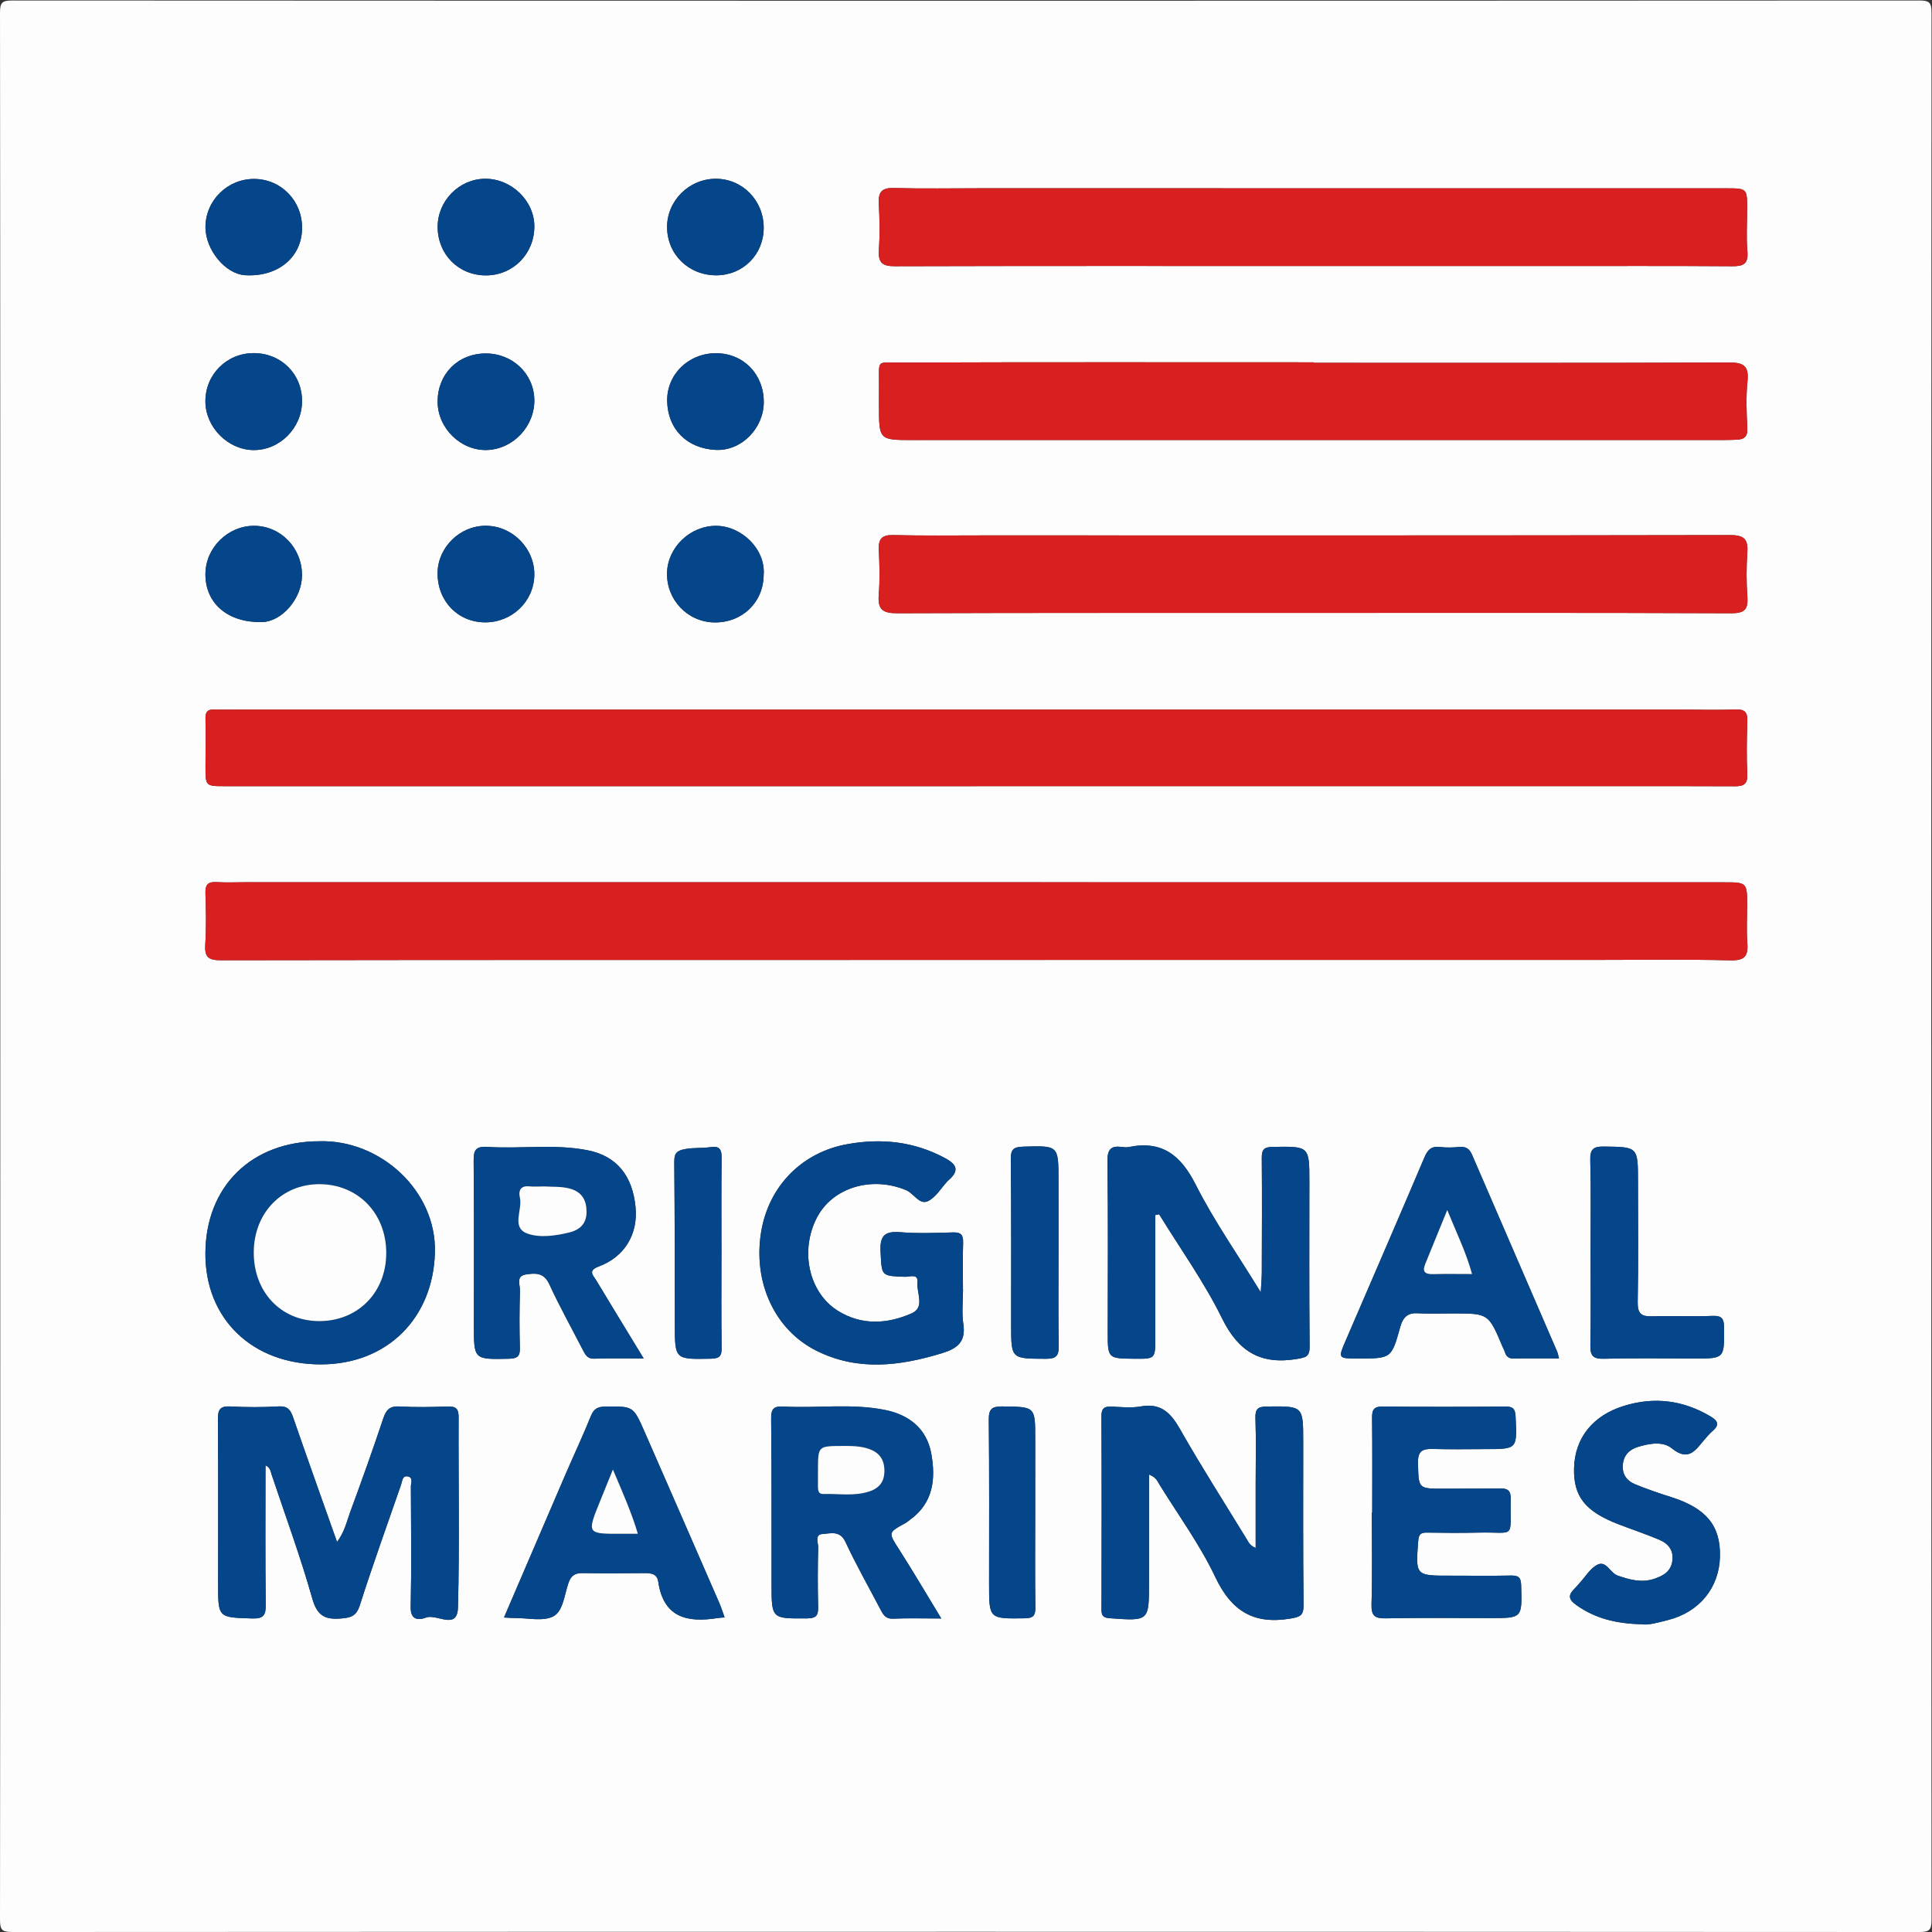 <?xml version="1.0" encoding="UTF-8" standalone="no"?> <svg xmlns:dc="http://purl.org/dc/elements/1.1/" xmlns:cc="http://creativecommons.org/ns#" xmlns:rdf="http://www.w3.org/1999/02/22-rdf-syntax-ns#" xmlns:svg="http://www.w3.org/2000/svg" xmlns="http://www.w3.org/2000/svg" viewBox="0 0 793.701 793.701" height="793.701" width="793.701" xml:space="preserve" id="svg2"><rect x="0" y="0" width="793.701" height="793.701" fill="#333333" stroke="none"/><defs id="defs6"><clipPath id="clipPath18"><path id="path16" d="M 0,595.276 H 595.276 V 0 H 0 Z"></path></clipPath></defs><g transform="matrix(1.333,0,0,-1.333,0,793.701)" id="g10"><g id="g12"><g clip-path="url(#clipPath18)" id="g14"><g transform="translate(93.097,525.037)" id="g20"><path id="path22" style="fill:#fefdfe;fill-opacity:1;fill-rule:nonzero;stroke:none" d="m 0,0 c 0.114,8.407 -6.348,15.135 -14.638,15.24 -8.266,0.105 -15.08,-6.547 -15.139,-14.777 -0.049,-7.017 6.113,-14.528 12.218,-14.893 C -7.479,-15.031 -0.122,-8.984 0,0 m -0.02,-106.912 c 0.019,8.367 -6.484,15.151 -14.622,15.254 -8.134,0.104 -15.095,-6.715 -15.148,-14.836 -0.058,-9.089 6.89,-15.027 17.37,-14.845 6.22,0.108 12.384,7.279 12.4,14.427 M 142.271,0.172 c 0.008,8.432 -6.547,15.135 -14.789,15.122 -8.251,-0.012 -15.074,-6.84 -14.991,-15.002 0.086,-8.361 6.686,-14.774 15.184,-14.754 8.22,0.019 14.59,6.405 14.596,14.634 m -0.016,-107.02 c 0.657,7.92 -6.754,15.157 -14.657,15.183 -8.014,0.026 -14.942,-6.647 -15.123,-14.501 -0.191,-8.32 6.348,-15.162 14.601,-15.275 8.553,-0.119 15.104,6.18 15.179,14.593 M 41.783,0.405 c 0.043,-8.464 6.472,-14.898 14.882,-14.893 8.321,0.006 14.852,6.563 14.923,14.983 C 71.656,8.468 64.521,15.389 56.329,15.297 48.354,15.207 41.743,8.439 41.783,0.405 m 14.579,-121.824 c 8.319,-0.053 15.092,6.441 15.216,14.588 0.125,8.169 -6.666,15.103 -14.869,15.184 -8.006,0.077 -14.867,-6.594 -14.948,-14.535 -0.087,-8.617 6.206,-15.184 14.601,-15.237 m 0.127,82.877 c -8.53,-0.075 -14.769,-6.412 -14.714,-14.944 0.052,-8.134 7.152,-15.062 15.185,-14.819 8.105,0.245 14.784,7.342 14.62,15.534 -0.163,8.041 -6.803,14.303 -15.091,14.229 m -71.408,0.105 c -8.375,-0.007 -14.985,-6.686 -14.876,-15.029 0.103,-7.882 6.963,-14.766 14.803,-14.855 8.09,-0.093 14.964,6.81 14.985,15.049 0.022,8.406 -6.449,14.843 -14.912,14.835 m 142.551,-0.03 c -8.442,0.046 -15.27,-6.467 -15.112,-14.76 0.165,-8.682 6.142,-14.632 14.981,-15.043 8.029,-0.372 14.757,6.752 14.791,14.685 0.035,8.614 -6.228,15.072 -14.66,15.118 m 98.316,-357.27 c 0,7.574 0,15.15 0.001,22.724 0,9.958 -0.001,9.825 -10.159,9.946 -3.224,0.038 -4.184,-0.821 -4.151,-4.109 0.169,-16.849 0.095,-33.699 0.089,-50.548 -0.004,-10.889 -0.019,-10.779 10.977,-10.637 2.712,0.035 3.319,0.876 3.285,3.408 -0.129,9.737 -0.052,19.477 -0.042,29.216 m -96.694,80.019 c 0,9.75 -0.075,19.5 0.051,29.248 0.033,2.564 -0.652,3.757 -3.341,3.338 -2.521,-0.393 -5.058,-0.148 -7.652,-0.565 -3.53,-0.567 -3.624,-1.91 -3.6,-4.668 0.142,-16.402 0.157,-32.805 0.167,-49.209 0.006,-11.09 -0.031,-10.991 11.087,-10.779 2.641,0.051 3.384,0.76 3.343,3.387 -0.15,9.748 -0.059,19.499 -0.055,29.248 m 103.874,0.006 c 0,7.426 0.007,14.854 -0.002,22.281 -0.011,10.873 -0.012,10.759 -10.877,10.429 -2.935,-0.089 -3.862,-0.786 -3.83,-3.881 0.177,-17.02 0.101,-34.041 0.107,-51.063 0.004,-10.514 10e-4,-10.393 10.731,-10.433 3.049,-0.012 3.988,0.85 3.936,3.886 -0.163,9.591 -0.061,19.187 -0.065,28.781 m 163.981,0.347 c 0,-9.591 0.12,-19.184 -0.068,-28.772 -0.062,-3.15 0.68,-4.312 4.061,-4.229 9.276,0.23 18.562,0.087 27.844,0.071 9.483,-0.016 9.371,-0.028 9.299,9.457 -0.021,2.744 -0.57,3.796 -3.563,3.676 -6.178,-0.247 -12.377,0.066 -18.558,-0.124 -3.302,-0.101 -4.568,0.749 -4.497,4.387 0.245,12.371 0.093,24.75 0.088,37.126 -0.005,10.755 -0.008,10.674 -10.505,10.804 -3.055,0.038 -4.295,-0.674 -4.203,-4.087 0.256,-9.43 0.089,-18.871 0.102,-28.309 m 15.851,-114.834 c 1.935,-0.346 4.964,0.541 7.934,1.285 9.759,2.446 15.856,9.997 16.086,19.564 0.228,9.518 -4.231,14.91 -15.02,18.347 -3.809,1.213 -7.62,2.478 -11.3,4.028 -2.424,1.021 -3.853,3.027 -3.621,5.907 0.246,3.058 2.085,4.767 4.803,5.575 3.488,1.037 7.557,1.755 10.317,-0.494 5.147,-4.197 7.318,-0.512 10.03,2.688 0.799,0.941 1.617,1.887 2.548,2.692 2.204,1.905 1.571,3.137 -0.677,4.472 -8.448,5.016 -17.321,6.135 -26.705,3.234 -9.565,-2.956 -15.1,-9.867 -15.343,-19.16 -0.229,-8.75 3.439,-13.389 13.772,-17.351 4.16,-1.595 8.393,-3.011 12.496,-4.741 2.764,-1.166 4.496,-3.251 4.02,-6.556 -0.468,-3.257 -2.806,-4.547 -5.584,-5.477 -3.917,-1.312 -7.526,-0.288 -11.248,0.991 -2.376,0.817 -3.491,4.713 -6.245,3.355 -2.204,-1.088 -3.672,-3.672 -5.459,-5.599 -0.526,-0.567 -0.996,-1.191 -1.55,-1.728 -1.928,-1.87 -2.119,-3.235 0.417,-5.051 5.769,-4.131 12.162,-5.793 20.329,-5.981 m -25.586,81.935 c -0.258,0.965 -0.342,1.571 -0.577,2.114 -8.733,20.217 -17.488,40.425 -26.216,60.644 -0.757,1.752 -1.838,2.621 -3.876,2.415 -1.993,-0.201 -4.043,-0.248 -6.027,-0.014 -2.596,0.306 -3.753,-0.796 -4.741,-3.121 -8.014,-18.856 -16.163,-37.652 -24.273,-56.467 -2.414,-5.599 -2.417,-5.598 3.734,-5.599 10.36,-0.004 10.341,10e-4 13.08,9.829 0.707,2.539 2.028,4.279 5.133,4.113 3.705,-0.197 7.429,-0.049 11.144,-0.051 10.887,-0.008 10.887,-0.008 15.185,-10.183 0.24,-0.569 0.559,-1.11 0.74,-1.695 0.407,-1.308 1.099,-2.036 2.625,-2.012 4.602,0.075 9.205,0.027 14.069,0.027 M 62.23,-428.111 c 1.534,-0.079 2.457,-0.177 3.379,-0.167 4.022,0.045 8.72,-1.139 11.87,0.551 2.982,1.599 3.371,6.645 4.625,10.27 0.791,2.29 2.05,3.08 4.421,3.033 6.35,-0.123 12.704,-0.074 19.056,-0.001 2.056,0.023 3.843,-0.274 4.186,-2.641 1.607,-11.111 8.988,-12.705 18.293,-11.218 0.596,0.096 1.205,0.112 2.169,0.196 -0.578,1.585 -1.02,3.032 -1.62,4.41 -7.688,17.655 -15.377,35.31 -23.114,52.945 -3.43,7.817 -3.478,7.712 -11.979,7.628 -2.312,-0.022 -3.581,-0.607 -4.502,-2.893 -2.48,-6.155 -5.315,-12.166 -7.944,-18.262 -6.22,-14.421 -12.402,-28.859 -18.84,-43.851 m 267.578,32.356 c -0.041,0 -0.083,-10e-4 -0.124,-10e-4 0,-9.444 0.182,-18.892 -0.092,-28.327 -0.105,-3.639 1.138,-4.349 4.479,-4.286 10.68,0.204 21.367,0.08 32.052,0.077 9.992,-0.004 9.879,-0.011 9.587,10.104 -0.074,2.567 -0.934,3.056 -3.233,3.008 -6.191,-0.131 -12.387,-0.027 -18.581,-0.035 -10.815,-0.016 -10.732,-0.029 -9.906,10.741 0.162,2.114 0.863,2.561 2.759,2.528 5.263,-0.091 10.531,-0.127 15.793,-10e-4 11.74,0.28 9.704,-2.366 9.951,10.475 0.049,2.568 -1.057,3.18 -3.319,3.144 -5.727,-0.091 -11.458,-0.054 -17.186,-0.078 -8.098,-0.033 -7.879,-0.032 -8.071,7.917 -0.087,3.688 1.373,4.42 4.573,4.32 5.414,-0.17 10.838,-0.044 16.258,-0.043 9.815,0.004 9.722,0 9.248,10.027 -0.116,2.441 -0.854,3.117 -3.242,3.097 -12.542,-0.108 -25.085,-0.133 -37.626,0.006 -2.703,0.031 -3.39,-0.887 -3.363,-3.414 0.107,-9.753 0.043,-19.506 0.043,-29.259 m -224.521,47.473 c -5.231,8.591 -9.978,16.328 -14.648,24.112 -0.908,1.512 -2.714,2.938 0.829,4.254 7.975,2.963 12.067,9.986 11.323,18.126 -0.901,9.852 -5.832,15.894 -14.72,17.665 -10.259,2.046 -20.669,0.366 -30.979,1.053 -3.714,0.247 -4.244,-1.146 -4.214,-4.416 0.154,-16.862 0.071,-33.727 0.07,-50.591 0,-10.594 -0.002,-10.507 10.777,-10.288 2.58,0.053 3.491,0.715 3.407,3.393 -0.184,5.873 -0.153,11.76 0.025,17.634 0.052,1.724 -1.32,4.437 1.752,4.935 2.842,0.462 5.578,0.696 7.262,-2.951 3.229,-6.991 6.987,-13.739 10.519,-20.591 0.714,-1.385 1.398,-2.471 3.377,-2.394 4.769,0.183 9.55,0.059 15.22,0.059 m 91.711,-80.132 c -4.598,7.558 -8.614,14.418 -12.894,21.111 -3.458,5.407 -3.595,5.311 1.799,8.267 0.538,0.295 1.002,0.723 1.503,1.086 7.158,5.179 7.91,12.613 6.511,20.345 -1.387,7.674 -6.793,11.946 -14.191,13.451 -10.403,2.116 -20.98,0.468 -31.456,1.067 -3.325,0.189 -3.732,-1.134 -3.705,-4.027 0.155,-16.865 0.114,-33.731 0.122,-50.597 0.006,-10.892 -0.007,-10.74 10.941,-10.673 3.135,0.018 3.479,1.198 3.414,3.786 -0.153,6.031 -0.133,12.071 0.021,18.102 0.036,1.43 -1.197,3.97 1.361,4.123 2.448,0.148 5.341,1.2 7.051,-2.475 3.246,-6.982 7.072,-13.694 10.644,-20.526 0.864,-1.653 1.566,-3.201 4.006,-3.096 4.595,0.196 9.204,0.056 14.873,0.056 m 6.699,101.394 h -0.019 c 0,4.801 -0.111,9.606 0.047,14.402 0.078,2.383 -0.617,3.262 -3.102,3.19 -5.415,-0.159 -10.867,-0.369 -16.252,0.067 -4.802,0.39 -6.35,-1.079 -6.091,-5.98 0.398,-7.549 0.074,-7.5 7.524,-7.765 1.394,-0.049 4.149,1.125 3.849,-1.683 -0.346,-3.242 2.435,-7.729 -1.792,-9.586 -7.468,-3.28 -15.299,-3.784 -22.628,0.725 -9.049,5.568 -11.907,18.535 -6.553,28.81 4.832,9.269 16.829,12.854 27.436,8.457 2.433,-1.009 4.131,-4.651 6.742,-3.416 2.47,1.166 4.111,4.086 6.119,6.232 0.105,0.112 0.237,0.199 0.353,0.302 3.242,2.887 2.493,4.77 -1.176,6.741 -9.55,5.128 -19.551,6.186 -30.07,4.306 -14.044,-2.511 -24.332,-12.96 -26.629,-27.201 -2.487,-15.421 4.209,-30.025 17.029,-36.454 12.731,-6.383 25.688,-4.763 38.739,-0.776 4.711,1.44 7.396,3.485 6.572,8.957 -0.524,3.484 -0.098,7.109 -0.098,10.672 M 5.388,-281.333 c -20.951,0 -35.112,-13.917 -35.184,-34.575 -0.071,-20.228 14.52,-34.231 35.633,-34.196 20.468,0.034 34.563,14.324 35.105,34.47 0.516,19.124 -16.9,34.814 -35.554,34.301 m 257.562,-22.756 c 0.397,0.081 0.795,0.163 1.192,0.245 6.54,-10.652 13.894,-20.903 19.382,-32.071 5.078,-10.332 11.978,-14.386 23.142,-12.507 2.795,0.469 3.885,0.747 3.853,3.888 -0.17,16.875 -0.079,33.752 -0.078,50.629 0.001,11.102 0.003,11.003 -11.272,10.836 -2.665,-0.039 -3.421,-0.805 -3.399,-3.412 0.105,-11.767 0.037,-23.534 0.005,-35.302 -0.005,-1.59 -0.159,-3.18 -0.316,-6.096 -7.225,11.788 -14.43,22.054 -20.028,33.133 -4.602,9.112 -10.409,13.739 -20.697,11.621 -0.594,-0.122 -1.247,-0.088 -1.853,0.002 -3.504,0.527 -4.733,-0.585 -4.679,-4.457 0.242,-17.492 0.098,-34.99 0.092,-52.486 -0.002,-8.225 -0.002,-8.225 8.246,-8.297 6.41,-0.055 6.41,-0.055 6.41,6.413 z m -1.931,-79.965 c 2.235,-0.843 2.622,-2.113 3.244,-3.122 5.841,-9.458 12.482,-18.542 17.212,-28.531 4.935,-10.418 11.787,-14.624 23.082,-12.74 3.066,0.512 4.125,0.931 4.089,4.221 -0.185,16.728 -0.102,33.461 -0.104,50.191 -0.002,11.17 0.005,11.071 -11.08,10.953 -2.778,-0.029 -3.754,-0.645 -3.648,-3.6 0.238,-6.653 0.073,-13.32 0.073,-19.982 v -20.007 c -1.815,0.721 -2.263,1.899 -2.873,2.895 -6.857,11.203 -13.94,22.278 -20.427,33.693 -2.869,5.048 -5.904,8.152 -12.142,7.021 -2.85,-0.517 -5.877,-0.202 -8.813,-0.052 -2.259,0.116 -3.292,-0.369 -3.279,-2.987 0.101,-19.829 0.071,-39.658 0.018,-59.487 -0.006,-1.916 0.453,-2.599 2.551,-2.75 12.103,-0.87 12.097,-0.941 12.093,10.985 0,1.394 0.004,2.788 0.004,4.183 z m -272.289,2.827 c 1.512,-0.683 1.55,-1.85 1.871,-2.809 4.253,-12.702 8.89,-25.297 12.528,-38.174 1.507,-5.332 3.849,-6.625 8.88,-6.207 3.111,0.26 4.721,0.754 5.792,4.101 3.989,12.471 8.44,24.793 12.719,37.171 0.384,1.112 0.378,2.84 2.072,2.52 1.74,-0.33 0.933,-2.042 0.939,-3.116 0.057,-12.389 0.207,-24.783 -0.058,-37.168 -0.092,-4.286 2.759,-3.98 4.751,-3.221 3.291,1.252 9.629,-4.057 9.819,3.128 0.518,19.501 0.11,39.025 0.206,58.54 0.013,2.651 -0.79,3.473 -3.388,3.381 -4.95,-0.174 -9.923,-0.284 -14.861,0.009 -3.098,0.184 -4.125,-1.124 -5.024,-3.822 -3.215,-9.643 -6.65,-19.215 -10.161,-28.756 -1.066,-2.897 -1.692,-6.058 -4.042,-9.18 -4.682,13.24 -9.186,25.829 -13.556,38.464 -0.798,2.31 -1.726,3.474 -4.477,3.311 -4.938,-0.293 -9.916,-0.278 -14.856,-0.012 -3.151,0.17 -3.846,-0.984 -3.825,-3.926 0.121,-16.881 0.054,-33.762 0.057,-50.645 0.001,-10.622 0.01,-10.441 10.503,-10.772 3.676,-0.116 4.228,1.146 4.187,4.421 -0.177,14.182 -0.076,28.367 -0.076,42.762 m 322.968,262.723 c 42.902,0 85.805,0.071 128.708,-0.112 4.245,-0.018 5.305,1.23 5.022,5.175 -0.321,4.468 -0.316,8.993 -0.012,13.464 0.278,4.101 -0.849,5.458 -5.296,5.449 -76.667,-0.15 -153.335,-0.101 -230.003,-0.094 -9.293,0.001 -18.59,-0.131 -27.877,0.099 -3.528,0.087 -4.651,-1.121 -4.49,-4.527 0.22,-4.636 0.347,-9.313 -0.024,-13.93 -0.365,-4.55 1.333,-5.648 5.727,-5.632 42.748,0.157 85.497,0.094 128.245,0.108 m -0.169,106.908 c 24.319,0 48.638,0 72.957,-10e-4 18.743,-0.001 37.486,0.066 56.228,-0.069 3.454,-0.024 5.061,0.669 4.722,4.566 -0.375,4.305 -0.085,8.667 -0.078,13.004 0.009,6.396 0.012,6.444 -6.451,6.445 -76.52,0.015 -153.039,0.015 -229.559,0.018 -8.984,0 -17.973,-0.171 -26.95,0.075 -3.792,0.104 -4.849,-1.27 -4.651,-4.844 0.265,-4.787 0.329,-9.615 0.025,-14.396 -0.252,-3.975 1.265,-4.877 5.037,-4.866 42.906,0.123 85.814,0.079 128.72,0.068 m 0.28,-29.835 v 0.155 c -42.455,0 -84.91,0.082 -127.365,-0.076 -7.609,-0.028 -6.569,1.103 -6.645,-6.757 -0.021,-2.169 -0.007,-4.338 -0.005,-6.508 0.011,-10.596 0.012,-10.616 10.484,-10.616 83.365,-0.002 166.73,0.004 250.095,0.012 1.238,0 2.475,0.049 3.712,0.088 2.344,0.075 3.475,0.929 3.332,3.631 -0.256,4.789 -0.439,9.642 0.05,14.395 0.498,4.843 -1.29,5.793 -5.821,5.775 -42.612,-0.167 -85.225,-0.099 -127.837,-0.099 M 207.785,-171.908 v 0.02 c 71.739,0 143.477,0.001 215.215,-0.002 6.198,0 12.395,-0.007 18.592,-0.046 2.499,-0.016 3.963,0.558 3.812,3.66 -0.264,5.409 -0.167,10.845 0.01,16.263 0.089,2.722 -0.587,3.857 -3.586,3.743 -5.874,-0.223 -11.763,-0.023 -17.646,-0.023 -147.661,-0.001 -295.321,-0.005 -442.982,-0.008 -2.783,0 -5.57,-0.056 -8.351,0.027 -1.999,0.059 -2.665,-0.754 -2.621,-2.752 0.108,-4.955 0.002,-9.915 0.005,-14.873 0.003,-6.001 0.014,-6.008 6.068,-6.008 77.161,-0.002 154.323,-10e-4 231.484,-10e-4 m 0.047,-53.549 c 63.06,0 126.121,-0.001 189.18,0 14.409,0 28.824,0.23 43.225,-0.122 4.588,-0.111 5.478,1.516 5.175,5.493 -0.283,3.697 -0.063,7.433 -0.057,11.151 0.013,7.389 0.015,7.407 -7.326,7.407 -151.686,0.012 -303.371,0.02 -455.056,0.028 -3.099,0 -6.206,-0.153 -9.294,0.03 -2.605,0.155 -3.551,-0.72 -3.466,-3.392 0.169,-5.262 0.294,-10.551 -0.05,-15.796 -0.253,-3.843 0.855,-4.902 4.796,-4.896 77.624,0.125 155.249,0.094 232.873,0.097 m -300.84,-1.942 c 0,97.943 0.019,195.887 -0.089,293.83 -0.004,3.184 0.625,3.809 3.808,3.807 195.887,-0.097 391.774,-0.097 587.661,0 3.182,0.002 3.808,-0.623 3.806,-3.807 -0.097,-195.887 -0.097,-391.774 0,-587.661 0.002,-3.184 -0.624,-3.809 -3.806,-3.808 -195.887,0.099 -391.774,0.099 -587.661,0 -3.183,-10e-4 -3.812,0.624 -3.808,3.808 0.108,97.943 0.089,195.887 0.089,293.831"></path></g><g transform="translate(300.929,299.578)" id="g24"><path id="path26" style="fill:#d82020;fill-opacity:1;fill-rule:nonzero;stroke:none" d="m 0,0 c -77.624,-0.001 -155.249,0.03 -232.873,-0.095 -3.94,-0.006 -5.049,1.053 -4.796,4.896 0.345,5.245 0.219,10.534 0.051,15.796 -0.086,2.672 0.86,3.547 3.466,3.392 3.087,-0.183 6.194,-0.03 9.293,-0.03 151.686,-0.008 303.371,-0.016 455.056,-0.028 7.341,0 7.339,-0.018 7.326,-7.407 -0.005,-3.718 -0.225,-7.454 0.057,-11.151 0.304,-3.977 -0.587,-5.604 -5.175,-5.493 -14.4,0.352 -28.815,0.122 -43.224,0.122 C 126.121,0.001 63.061,0.002 0,0"></path></g><g transform="translate(300.882,353.129)" id="g28"><path id="path30" style="fill:#d82020;fill-opacity:1;fill-rule:nonzero;stroke:none" d="m 0,0 c -77.161,0 -154.322,0 -231.484,0.001 -6.054,0 -6.064,0.007 -6.068,6.008 -0.003,4.958 0.103,9.918 -0.005,14.873 -0.044,1.998 0.622,2.811 2.621,2.752 2.782,-0.083 5.568,-0.027 8.352,-0.027 147.66,0.003 295.32,0.007 442.981,0.008 5.883,0 11.772,-0.2 17.646,0.023 2.999,0.114 3.676,-1.02 3.586,-3.743 -0.177,-5.417 -0.274,-10.854 -0.01,-16.263 0.152,-3.102 -1.312,-3.675 -3.811,-3.659 C 227.61,0.012 221.413,0.018 215.216,0.019 143.478,0.021 71.739,0.02 0,0.02 Z"></path></g><g transform="translate(404.906,483.606)" id="g32"><path id="path34" style="fill:#d82020;fill-opacity:1;fill-rule:nonzero;stroke:none" d="m 0,0 c 42.612,0 85.225,-0.068 127.837,0.1 4.531,0.018 6.319,-0.933 5.821,-5.776 -0.489,-4.753 -0.306,-9.606 -0.051,-14.395 0.144,-2.702 -0.987,-3.556 -3.331,-3.631 -1.237,-0.039 -2.474,-0.088 -3.713,-0.088 -83.364,-0.008 -166.729,-0.014 -250.094,-0.012 -10.472,0 -10.473,0.02 -10.484,10.616 -0.002,2.17 -0.016,4.339 0.005,6.508 0.076,7.861 -0.964,6.729 6.645,6.757 C -84.91,0.237 -42.455,0.155 0,0.155 Z"></path></g><g transform="translate(404.626,513.446)" id="g36"><path id="path38" style="fill:#d82020;fill-opacity:1;fill-rule:nonzero;stroke:none" d="m 0,0 c -42.906,0.005 -85.813,0.05 -128.72,-0.073 -3.772,-0.011 -5.289,0.89 -5.037,4.865 0.304,4.782 0.24,9.609 -0.025,14.397 -0.198,3.574 0.86,4.948 4.651,4.844 8.978,-0.246 17.966,-0.075 26.95,-0.075 76.52,-0.003 153.039,-0.003 229.559,-0.018 6.463,-0.001 6.46,-0.049 6.451,-6.445 -0.007,-4.337 -0.297,-8.7 0.078,-13.004 C 134.246,0.594 132.64,-0.1 129.186,-0.075 110.443,0.06 91.7,-0.007 72.957,-0.006 48.639,-0.005 24.319,-0.005 0,0"></path></g><g transform="translate(404.795,406.526)" id="g40"><path id="path42" style="fill:#d82020;fill-opacity:1;fill-rule:nonzero;stroke:none" d="m 0,0 c -42.748,-0.007 -85.497,0.056 -128.245,-0.101 -4.394,-0.016 -6.092,1.082 -5.727,5.632 0.371,4.616 0.244,9.294 0.025,13.929 -0.162,3.407 0.961,4.615 4.489,4.527 9.287,-0.229 18.584,-0.097 27.877,-0.098 76.668,-0.008 153.336,-0.056 230.003,0.094 4.447,0.009 5.574,-1.348 5.296,-5.449 -0.304,-4.471 -0.309,-8.996 0.012,-13.465 0.284,-3.944 -0.777,-5.192 -5.022,-5.174 C 85.806,0.078 42.902,0.007 0,0"></path></g><g transform="translate(81.827,143.81)" id="g44"><path id="path46" style="fill:#054589;fill-opacity:1;fill-rule:nonzero;stroke:none" d="m 0,0 c 0,-14.395 -0.101,-28.58 0.076,-42.762 0.041,-3.275 -0.511,-4.537 -4.187,-4.421 -10.493,0.331 -10.502,0.15 -10.503,10.772 -0.003,16.883 0.064,33.765 -0.057,50.645 -0.021,2.942 0.674,4.096 3.825,3.926 4.94,-0.265 9.918,-0.281 14.856,0.012 2.751,0.163 3.679,-1.001 4.477,-3.311 4.37,-12.635 8.874,-25.224 13.556,-38.464 2.35,3.123 2.976,6.283 4.042,9.18 3.511,9.541 6.946,19.113 10.161,28.756 0.899,2.698 1.926,4.006 5.024,3.822 4.938,-0.293 9.911,-0.183 14.861,-0.009 2.598,0.092 3.401,-0.73 3.388,-3.381 -0.096,-19.515 0.312,-39.039 -0.206,-58.54 -0.19,-7.185 -6.528,-1.876 -9.819,-3.128 -1.992,-0.759 -4.843,-1.065 -4.751,3.221 0.265,12.385 0.115,24.779 0.058,37.168 -0.006,1.075 0.801,2.786 -0.939,3.116 -1.694,0.32 -1.688,-1.408 -2.072,-2.52 -4.279,-12.378 -8.73,-24.7 -12.719,-37.171 -1.071,-3.347 -2.681,-3.841 -5.792,-4.1 -5.031,-0.419 -7.373,0.874 -8.88,6.206 C 10.761,-28.106 6.124,-15.511 1.871,-2.809 1.55,-1.85 1.512,-0.683 0,0"></path></g><g transform="translate(354.116,140.983)" id="g48"><path id="path50" style="fill:#054589;fill-opacity:1;fill-rule:nonzero;stroke:none" d="m 0,0 v -29.116 c 0,-1.395 -0.004,-2.789 -0.004,-4.183 0.004,-11.926 0.01,-11.855 -12.093,-10.985 -2.098,0.151 -2.557,0.834 -2.551,2.75 0.053,19.829 0.083,39.658 -0.018,59.487 -0.013,2.618 1.02,3.104 3.279,2.987 2.936,-0.15 5.963,-0.464 8.813,0.052 6.238,1.131 9.273,-1.972 12.142,-7.02 6.487,-11.415 13.57,-22.491 20.427,-33.694 0.609,-0.996 1.058,-2.174 2.873,-2.895 v 20.008 c 0,6.661 0.165,13.328 -0.073,19.981 -0.106,2.955 0.87,3.571 3.648,3.601 11.085,0.117 11.078,0.216 11.079,-10.953 0.003,-16.731 -0.08,-33.463 0.105,-50.192 0.036,-3.29 -1.023,-3.709 -4.089,-4.221 -11.295,-1.883 -18.147,2.322 -23.082,12.741 C 15.726,-21.664 9.085,-12.58 3.244,-3.122 2.622,-2.113 2.235,-0.843 0,0"></path></g><g transform="translate(356.047,220.948)" id="g52"><path id="path54" style="fill:#054589;fill-opacity:1;fill-rule:nonzero;stroke:none" d="m 0,0 v -37.86 c 0,-6.469 0,-6.469 -6.41,-6.413 -8.248,0.072 -8.247,0.072 -8.245,8.296 0.006,17.497 0.149,34.995 -0.093,52.487 -0.054,3.871 1.176,4.983 4.68,4.457 0.605,-0.091 1.258,-0.124 1.852,-0.002 10.288,2.117 16.095,-2.51 20.697,-11.621 5.598,-11.079 12.803,-21.346 20.029,-33.134 0.156,2.916 0.31,4.507 0.315,6.097 0.032,11.767 0.101,23.535 -0.005,35.301 -0.022,2.608 0.735,3.373 3.4,3.413 11.274,0.166 11.272,0.265 11.271,-10.836 -10e-4,-16.877 -0.092,-33.754 0.078,-50.629 0.033,-3.142 -1.057,-3.419 -3.853,-3.889 -11.163,-1.879 -18.064,2.176 -23.142,12.508 C 15.086,-20.657 7.732,-10.406 1.192,0.245 0.795,0.163 0.397,0.081 0,0"></path></g><g transform="translate(98.485,230.471)" id="g56"><path id="path58" style="fill:#054589;fill-opacity:1;fill-rule:nonzero;stroke:none" d="m 0,0 c -11.557,0.04 -20.134,-8.744 -20.278,-20.769 -0.147,-12.33 8.255,-21.332 20,-21.426 12.063,-0.097 20.897,8.863 20.829,21.128 C 20.484,-8.923 11.821,-0.042 0,0 M 0,13.232 C 18.654,13.746 36.07,-1.944 35.555,-21.068 35.012,-41.214 20.917,-55.504 0.449,-55.538 -20.664,-55.573 -35.255,-41.57 -35.184,-21.342 -35.112,-0.684 -20.95,13.233 0,13.232"></path></g><g transform="translate(296.794,198.017)" id="g60"><path id="path62" style="fill:#054589;fill-opacity:1;fill-rule:nonzero;stroke:none" d="m 0,0 c 0,-3.563 -0.426,-7.188 0.098,-10.672 0.823,-5.472 -1.862,-7.517 -6.573,-8.957 -13.05,-3.987 -26.007,-5.607 -38.738,0.776 -12.821,6.429 -19.516,21.033 -17.029,36.454 2.297,14.241 12.585,24.69 26.629,27.201 10.518,1.88 20.52,0.822 30.07,-4.306 3.669,-1.971 4.418,-3.854 1.175,-6.741 -0.115,-0.103 -0.248,-0.19 -0.353,-0.302 -2.008,-2.146 -3.649,-5.066 -6.118,-6.232 -2.612,-1.235 -4.309,2.407 -6.743,3.416 -10.606,4.397 -22.604,0.812 -27.435,-8.457 -5.355,-10.275 -2.497,-23.242 6.553,-28.81 7.328,-4.509 15.159,-4.005 22.628,-0.724 4.227,1.856 1.445,6.343 1.792,9.585 0.299,2.808 -2.456,1.634 -3.85,1.683 -7.449,0.265 -7.125,0.216 -7.523,7.765 -0.259,4.901 1.289,6.37 6.09,5.98 5.386,-0.436 10.837,-0.226 16.253,-0.067 2.485,0.072 3.18,-0.807 3.102,-3.19 C -0.13,9.606 -0.019,4.801 -0.019,0 Z"></path></g><g transform="translate(252.087,142.305)" id="g64"><path id="path66" style="fill:#054589;fill-opacity:1;fill-rule:nonzero;stroke:none" d="m 0,0 c 0,-1.694 0.002,-3.39 0,-5.085 -0.002,-1.155 0.161,-2.269 1.651,-2.227 4.745,0.137 9.548,-0.76 14.218,0.797 3.164,1.055 4.672,3.119 4.609,6.554 C 20.415,3.453 18.801,5.497 15.714,6.577 13.052,7.508 10.291,7.497 7.513,7.486 0.024,7.456 0.024,7.485 0,0 m 38.008,-45.682 c -5.669,0 -10.278,0.14 -14.872,-0.056 -2.441,-0.105 -3.142,1.443 -4.007,3.096 -3.571,6.832 -7.398,13.544 -10.644,20.526 -1.71,3.675 -4.603,2.623 -7.05,2.475 -2.559,-0.153 -1.326,-2.693 -1.362,-4.123 -0.154,-6.031 -0.174,-12.071 -0.021,-18.102 0.065,-2.588 -0.279,-3.768 -3.413,-3.786 -10.949,-0.067 -10.936,-0.219 -10.941,10.673 -0.009,16.866 0.032,33.732 -0.123,50.597 -0.027,2.893 0.381,4.216 3.705,4.027 10.476,-0.599 21.053,1.049 31.456,-1.067 7.398,-1.505 12.804,-5.777 14.192,-13.451 1.398,-7.732 0.647,-15.166 -6.511,-20.345 -0.501,-0.363 -0.966,-0.791 -1.504,-1.086 -5.394,-2.956 -5.257,-2.86 -1.799,-8.267 4.28,-6.693 8.296,-13.553 12.894,-21.111"></path></g><g transform="translate(167.935,229.778)" id="g68"><path id="path70" style="fill:#054589;fill-opacity:1;fill-rule:nonzero;stroke:none" d="m 0,0 c -1.788,0 -3.342,-0.12 -4.872,0.025 -2.755,0.264 -3.31,-1.486 -2.841,-3.449 0.901,-3.781 -2.826,-9.292 2.391,-11.129 3.788,-1.334 8.496,-0.689 12.79,0.355 3.565,0.866 5.4,2.945 5.365,6.46 -0.035,3.513 -1.407,6.098 -5.286,7.103 C 4.924,0.045 2.352,-0.169 0,0 m 30.449,-53.022 c -5.67,0 -10.45,0.124 -15.22,-0.06 -1.979,-0.077 -2.663,1.01 -3.376,2.394 -3.533,6.852 -7.291,13.6 -10.52,20.591 -1.684,3.647 -4.42,3.413 -7.262,2.951 -3.071,-0.498 -1.699,-3.21 -1.752,-4.935 -0.177,-5.874 -0.209,-11.761 -0.025,-17.634 0.084,-2.678 -0.827,-3.34 -3.407,-3.392 -10.779,-0.22 -10.777,-0.307 -10.777,10.288 0.001,16.863 0.084,33.728 -0.07,50.59 -0.03,3.27 0.5,4.664 4.214,4.417 10.31,-0.688 20.72,0.993 30.979,-1.053 8.889,-1.772 13.819,-7.814 14.72,-17.665 0.744,-8.141 -3.348,-15.163 -11.323,-18.126 -3.543,-1.317 -1.737,-2.742 -0.829,-4.255 4.67,-7.783 9.417,-15.521 14.648,-24.111"></path></g><g transform="translate(422.905,129.282)" id="g72"><path id="path74" style="fill:#054589;fill-opacity:1;fill-rule:nonzero;stroke:none" d="m 0,0 c 0,9.753 0.063,19.507 -0.043,29.26 -0.027,2.526 0.66,3.444 3.363,3.414 12.541,-0.14 25.084,-0.114 37.626,-0.007 2.388,0.021 3.126,-0.655 3.242,-3.097 C 44.662,19.543 44.755,19.547 34.939,19.543 29.52,19.542 24.096,19.416 18.682,19.586 15.481,19.687 14.021,18.954 14.109,15.267 14.301,7.317 14.082,7.316 22.18,7.35 27.908,7.373 33.639,7.336 39.366,7.428 41.628,7.464 42.733,6.852 42.685,4.283 42.438,-8.558 44.474,-5.911 32.733,-6.191 27.472,-6.317 22.204,-6.281 16.94,-6.19 c -1.895,0.033 -2.596,-0.414 -2.758,-2.529 -0.827,-10.769 -0.91,-10.757 9.906,-10.741 6.194,0.009 12.39,-0.096 18.581,0.035 2.299,0.048 3.159,-0.44 3.233,-3.008 0.292,-10.115 0.405,-10.108 -9.588,-10.104 -10.684,0.004 -21.371,0.128 -32.051,-0.076 -3.341,-0.064 -4.584,0.646 -4.479,4.285 0.274,9.435 0.092,18.884 0.092,28.327 C -0.083,-0.001 -0.041,0 0,0"></path></g><g transform="translate(188.895,142.527)" id="g76"><path id="path78" style="fill:#054589;fill-opacity:1;fill-rule:nonzero;stroke:none" d="m 0,0 c -1.649,-4.062 -2.802,-6.894 -3.949,-9.728 -4.089,-10.105 -4.088,-10.105 6.531,-10.067 1.526,0.005 3.053,0 5.103,0 C 5.679,-13.058 3.003,-7.113 0,0 m -33.567,-45.601 c 6.438,14.993 12.619,29.43 18.839,43.851 2.629,6.097 5.464,12.107 7.944,18.263 0.921,2.285 2.19,2.87 4.502,2.892 8.501,0.084 8.55,0.19 11.979,-7.628 7.737,-17.634 15.426,-35.29 23.114,-52.945 0.6,-1.378 1.042,-2.825 1.62,-4.41 -0.964,-0.084 -1.573,-0.1 -2.169,-0.195 -9.304,-1.488 -16.686,0.106 -18.293,11.217 -0.343,2.368 -2.13,2.664 -4.186,2.641 -6.351,-0.072 -12.706,-0.122 -19.056,10e-4 -2.371,0.047 -3.63,-0.743 -4.421,-3.032 -1.254,-3.625 -1.642,-8.672 -4.625,-10.271 -3.15,-1.689 -7.848,-0.506 -11.869,-0.551 -0.923,-0.009 -1.846,0.088 -3.379,0.167"></path></g><g transform="translate(446.03,222.509)" id="g80"><path id="path82" style="fill:#054589;fill-opacity:1;fill-rule:nonzero;stroke:none" d="m 0,0 c -2.422,-5.94 -4.583,-11.276 -6.773,-16.601 -1.064,-2.586 0.071,-3.225 2.494,-3.157 3.856,0.108 7.717,0.029 11.921,0.029 C 5.763,-12.886 2.767,-6.849 0,0 m 34.44,-45.736 c -4.863,0 -9.466,0.048 -14.068,-0.027 -1.526,-0.024 -2.218,0.703 -2.625,2.012 -0.182,0.585 -0.5,1.126 -0.74,1.694 -4.298,10.176 -4.298,10.176 -15.185,10.184 -3.716,0.002 -7.439,-0.147 -11.144,0.051 -3.105,0.166 -4.426,-1.574 -5.133,-4.114 -2.739,-9.827 -2.72,-9.833 -13.08,-9.829 -6.152,0.002 -6.149,0 -3.735,5.6 8.111,18.814 16.26,37.611 24.274,56.467 0.988,2.325 2.144,3.427 4.741,3.121 1.984,-0.235 4.034,-0.188 6.026,0.014 2.039,0.206 3.12,-0.664 3.876,-2.416 8.729,-20.218 17.484,-40.426 26.217,-60.643 0.235,-0.543 0.319,-1.149 0.576,-2.114"></path></g><g transform="translate(506.058,94.838)" id="g84"><path id="path86" style="fill:#054589;fill-opacity:1;fill-rule:nonzero;stroke:none" d="m 0,0 c -8.167,0.187 -14.561,1.85 -20.329,5.98 -2.536,1.817 -2.346,3.182 -0.417,5.051 0.554,0.537 1.023,1.161 1.55,1.729 1.787,1.927 3.255,4.511 5.459,5.598 2.754,1.359 3.869,-2.538 6.245,-3.354 3.721,-1.279 7.331,-2.303 11.248,-0.991 2.777,0.929 5.115,2.219 5.584,5.476 0.475,3.306 -1.256,5.391 -4.021,6.557 -4.102,1.729 -8.336,3.145 -12.496,4.741 -10.333,3.962 -14.001,8.601 -13.771,17.351 0.243,9.293 5.777,16.204 15.343,19.16 9.383,2.9 18.256,1.782 26.705,-3.235 2.248,-1.334 2.88,-2.566 0.676,-4.471 -0.93,-0.805 -1.749,-1.751 -2.547,-2.693 C 16.517,53.7 14.346,50.015 9.198,54.212 6.438,56.461 2.369,55.743 -1.118,54.706 -3.837,53.897 -5.676,52.188 -5.922,49.131 -6.153,46.251 -4.725,44.245 -2.301,43.224 1.38,41.674 5.19,40.409 9,39.195 19.788,35.759 24.247,30.367 24.02,20.849 23.79,11.281 17.692,3.73 7.934,1.285 4.964,0.541 1.935,-0.347 0,0"></path></g><g transform="translate(490.199,209.672)" id="g88"><path id="path90" style="fill:#054589;fill-opacity:1;fill-rule:nonzero;stroke:none" d="m 0,0 c -0.006,9.438 0.161,18.879 -0.095,28.309 -0.092,3.413 1.148,4.125 4.203,4.087 10.496,-0.13 10.5,-0.049 10.505,-10.804 0.005,-12.376 0.157,-24.755 -0.088,-37.126 -0.071,-3.638 1.195,-4.488 4.496,-4.387 6.182,0.19 12.381,-0.123 18.559,0.124 2.993,0.12 3.542,-0.932 3.563,-3.677 0.072,-9.484 0.184,-9.472 -9.299,-9.457 -9.282,0.017 -18.568,0.16 -27.844,-0.07 -3.381,-0.083 -4.123,1.079 -4.062,4.229 C 0.127,-19.185 0.007,-9.591 0,0"></path></g><g transform="translate(326.228,209.325)" id="g92"><path id="path94" style="fill:#054589;fill-opacity:1;fill-rule:nonzero;stroke:none" d="m 0,0 c 0.002,-9.594 -0.101,-19.189 0.062,-28.78 0.052,-3.036 -0.886,-3.899 -3.935,-3.887 -10.731,0.04 -10.728,-0.081 -10.731,10.434 -0.006,17.021 0.07,34.043 -0.107,51.062 -0.032,3.096 0.895,3.792 3.829,3.881 10.865,0.33 10.866,0.444 10.878,-10.429 C 0.005,14.854 -0.002,7.427 0,0"></path></g><g transform="translate(222.349,209.319)" id="g96"><path id="path98" style="fill:#054589;fill-opacity:1;fill-rule:nonzero;stroke:none" d="m 0,0 c -0.002,-9.749 -0.093,-19.5 0.057,-29.248 0.041,-2.627 -0.702,-3.336 -3.343,-3.387 -11.118,-0.212 -11.081,-0.31 -11.087,10.78 -0.01,16.403 -0.024,32.806 -0.167,49.209 -0.024,2.757 0.07,4.1 3.6,4.667 2.594,0.417 5.131,0.172 7.652,0.565 2.689,0.419 3.374,-0.774 3.341,-3.338 C -0.073,19.5 0.002,9.75 0,0"></path></g><g transform="translate(319.04,129.3)" id="g100"><path id="path102" style="fill:#054589;fill-opacity:1;fill-rule:nonzero;stroke:none" d="m 0,0 c -0.005,-9.739 -0.082,-19.479 0.047,-29.216 0.034,-2.532 -0.572,-3.373 -3.285,-3.408 -10.995,-0.143 -10.981,-0.252 -10.977,10.637 0.006,16.848 0.08,33.699 -0.089,50.548 -0.033,3.288 0.927,4.147 4.151,4.109 C 0.005,32.549 0.006,32.682 0.006,22.724 0.005,15.149 0.005,7.574 0,0"></path></g><g transform="translate(220.729,486.57)" id="g104"><path id="path106" style="fill:#054589;fill-opacity:1;fill-rule:nonzero;stroke:none" d="m 0,0 c 8.433,-0.046 14.695,-6.504 14.66,-15.118 -0.034,-7.933 -6.762,-15.057 -14.79,-14.685 -8.84,0.41 -14.817,6.361 -14.982,15.043 C -15.27,-6.467 -8.442,0.046 0,0"></path></g><g transform="translate(78.178,486.601)" id="g108"><path id="path110" style="fill:#054589;fill-opacity:1;fill-rule:nonzero;stroke:none" d="m 0,0 c 8.464,0.008 14.935,-6.429 14.913,-14.836 -0.022,-8.238 -6.895,-15.141 -14.986,-15.049 -7.84,0.089 -14.699,6.973 -14.802,14.856 C -14.985,-6.686 -8.375,-0.008 0,0"></path></g><g transform="translate(149.586,486.496)" id="g112"><path id="path114" style="fill:#054589;fill-opacity:1;fill-rule:nonzero;stroke:none" d="m 0,0 c 8.289,0.073 14.929,-6.188 15.091,-14.229 0.164,-8.192 -6.514,-15.289 -14.62,-15.534 -8.033,-0.243 -15.133,6.685 -15.185,14.818 C -14.769,-6.412 -8.53,-0.075 0,0"></path></g><g transform="translate(149.459,403.618)" id="g116"><path id="path118" style="fill:#054589;fill-opacity:1;fill-rule:nonzero;stroke:none" d="m 0,0 c -8.396,0.053 -14.688,6.62 -14.601,15.237 0.08,7.941 6.942,14.612 14.948,14.534 C 8.55,29.691 15.341,22.757 15.216,14.588 15.091,6.441 8.318,-0.053 0,0"></path></g><g transform="translate(134.88,525.442)" id="g120"><path id="path122" style="fill:#054589;fill-opacity:1;fill-rule:nonzero;stroke:none" d="M 0,0 C -0.04,8.034 6.571,14.802 14.546,14.892 22.738,14.984 29.873,8.063 29.805,0.09 29.734,-8.33 23.203,-14.887 14.881,-14.893 6.472,-14.898 0.042,-8.464 0,0"></path></g><g transform="translate(235.352,418.19)" id="g124"><path id="path126" style="fill:#054589;fill-opacity:1;fill-rule:nonzero;stroke:none" d="m 0,0 c -0.075,-8.414 -6.625,-14.712 -15.179,-14.594 -8.253,0.114 -14.792,6.955 -14.601,15.276 0.181,7.854 7.109,14.526 15.123,14.501 C -6.753,15.157 0.657,7.919 0,0"></path></g><g transform="translate(235.369,525.209)" id="g128"><path id="path130" style="fill:#054589;fill-opacity:1;fill-rule:nonzero;stroke:none" d="m 0,0 c -0.007,-8.229 -6.376,-14.615 -14.596,-14.634 -8.499,-0.02 -15.099,6.393 -15.184,14.755 -0.084,8.161 6.739,14.989 14.991,15.002 C -6.547,15.135 0.007,8.432 0,0"></path></g><g transform="translate(93.078,418.125)" id="g132"><path id="path134" style="fill:#054589;fill-opacity:1;fill-rule:nonzero;stroke:none" d="m 0,0 c -0.016,-7.148 -6.18,-14.319 -12.4,-14.427 -10.481,-0.182 -17.429,5.756 -17.37,14.845 0.052,8.121 7.014,14.939 15.148,14.836 C -6.484,15.15 0.019,8.366 0,0"></path></g><g transform="translate(93.097,525.037)" id="g136"><path id="path138" style="fill:#054589;fill-opacity:1;fill-rule:nonzero;stroke:none" d="m 0,0 c -0.122,-8.984 -7.479,-15.031 -17.559,-14.43 -6.105,0.365 -12.267,7.876 -12.218,14.893 0.059,8.23 6.873,14.882 15.139,14.777 C -6.348,15.135 0.114,8.407 0,0"></path></g><g transform="translate(98.485,230.471)" id="g140"><path id="path142" style="fill:#fefdfe;fill-opacity:1;fill-rule:nonzero;stroke:none" d="m 0,0 c 11.821,-0.042 20.484,-8.923 20.551,-21.067 0.068,-12.265 -8.766,-21.225 -20.829,-21.128 -11.745,0.094 -20.147,9.096 -20,21.426 C -20.134,-8.744 -11.557,0.04 0,0"></path></g><g transform="translate(252.092,142.305)" id="g144"><path id="path146" style="fill:#fefdfe;fill-opacity:1;fill-rule:nonzero;stroke:none" d="m 0,0 c 0.019,7.485 0.02,7.456 7.508,7.486 2.778,0.011 5.539,0.022 8.201,-0.909 3.087,-1.08 4.701,-3.124 4.764,-6.538 0.063,-3.435 -1.445,-5.499 -4.609,-6.554 -4.67,-1.557 -9.473,-0.66 -14.218,-0.797 -1.49,-0.042 -1.653,1.072 -1.651,2.227 0.002,1.695 0,3.391 0.005,5.085"></path></g><g transform="translate(167.935,229.778)" id="g148"><path id="path150" style="fill:#fefdfe;fill-opacity:1;fill-rule:nonzero;stroke:none" d="m 0,0 c 2.352,-0.169 4.924,0.045 7.547,-0.635 3.879,-1.005 5.251,-3.59 5.286,-7.103 0.035,-3.515 -1.8,-5.594 -5.365,-6.46 -4.294,-1.044 -9.002,-1.689 -12.79,-0.355 -5.217,1.837 -1.49,7.348 -2.391,11.129 -0.469,1.963 0.086,3.713 2.841,3.449 C -3.342,-0.12 -1.788,0 0,0"></path></g><g transform="translate(188.895,142.527)" id="g152"><path id="path154" style="fill:#fefdfe;fill-opacity:1;fill-rule:nonzero;stroke:none" d="m 0,0 c 3.003,-7.113 5.679,-13.058 7.685,-19.795 -2.05,0 -3.577,0.005 -5.103,0 -10.619,-0.038 -10.62,-0.038 -6.531,10.067 1.147,2.834 2.3,5.666 3.949,9.728"></path></g><g transform="translate(446.03,222.509)" id="g156"><path id="path158" style="fill:#fefdfe;fill-opacity:1;fill-rule:nonzero;stroke:none" d="m 0,0 c 2.767,-6.849 5.763,-12.886 7.642,-19.729 -4.204,0 -8.065,0.079 -11.921,-0.029 -2.423,-0.068 -3.558,0.571 -2.494,3.157 C -4.583,-11.276 -2.422,-5.94 0,0"></path></g></g></g></g></svg> 